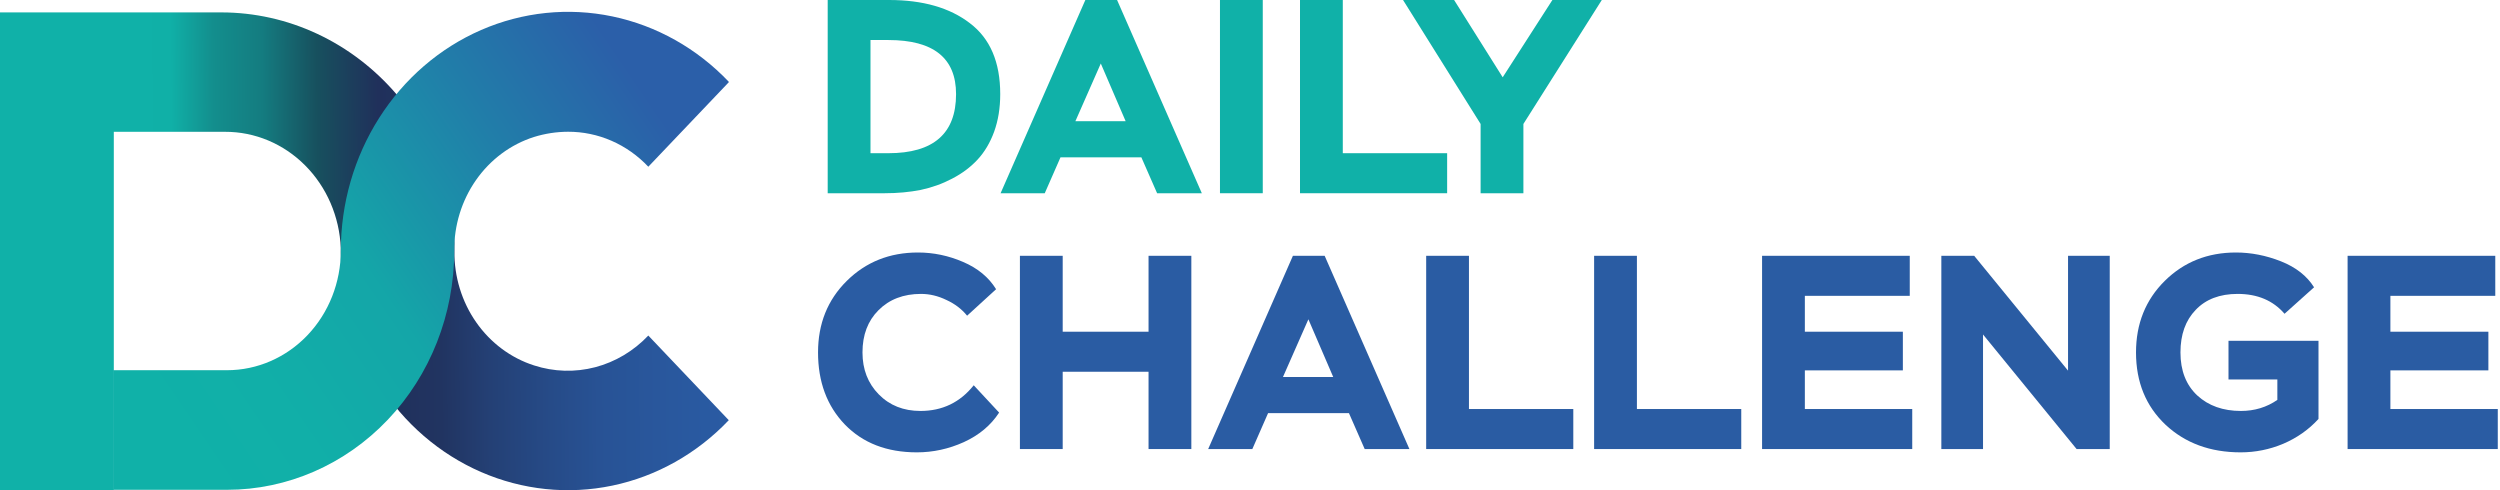 <?xml version="1.0" encoding="UTF-8"?> <svg xmlns="http://www.w3.org/2000/svg" width="153" height="30" viewBox="0 0 153 30" fill="none"><path d="M39.677 20.535C38.781 21.481 37.656 22.151 36.424 22.474C35.191 22.796 33.898 22.758 32.685 22.364C31.263 21.909 30.02 20.981 29.141 19.721C28.262 18.462 27.795 16.937 27.81 15.375C27.81 15.214 27.81 15.053 27.81 14.884C27.695 11.511 26.447 8.289 24.285 5.791C22.931 4.207 21.274 2.941 19.423 2.074C17.573 1.207 15.569 0.759 13.543 0.759H0V29.987H6.965V8.067H13.769C15.595 8.06 17.354 8.797 18.674 10.123C19.996 11.448 20.777 13.26 20.855 15.177C20.855 15.239 20.855 15.305 20.855 15.371C20.853 18.263 21.667 21.091 23.195 23.497C24.722 25.903 26.895 27.778 29.437 28.886C31.98 29.993 34.778 30.284 37.477 29.719C40.176 29.155 42.656 27.762 44.601 25.716L39.677 20.535Z" fill="url(#paint0_linear_389_60)"></path><path d="M44.601 5.033L39.677 10.204C39.034 9.523 38.268 8.983 37.425 8.615C36.581 8.248 35.677 8.06 34.764 8.063C34.056 8.065 33.352 8.174 32.674 8.385C31.254 8.838 30.011 9.763 29.132 11.02C28.253 12.277 27.785 13.8 27.799 15.36C27.799 19.236 26.334 22.953 23.727 25.694C21.119 28.435 17.582 29.975 13.894 29.976H6.93V22.657H13.894C15.741 22.657 17.513 21.886 18.819 20.513C20.125 19.141 20.859 17.279 20.859 15.338C20.859 12.448 21.675 9.622 23.203 7.219C24.732 4.816 26.904 2.942 29.445 1.836C31.986 0.73 34.782 0.441 37.48 1.005C40.178 1.569 42.656 2.96 44.601 5.004V5.033Z" fill="url(#paint1_linear_389_60)"></path><path d="M95.006 0H98.03L93.232 7.586V11.826H90.613V7.586L85.866 0H88.991L91.965 4.73L95.006 0Z" fill="#10B1A8"></path><path d="M88.565 11.826H79.56V0H82.179V9.376H88.565V11.826Z" fill="#10B1A8"></path><path d="M77.281 11.826H74.662V0H77.281V11.826Z" fill="#10B1A8"></path><path d="M63.939 11.826H61.236L66.423 0H68.365L73.552 11.826H70.815L69.852 9.63H64.902L63.939 11.826ZM68.889 7.417L67.369 3.886L65.814 7.417H68.889Z" fill="#10B1A8"></path><path d="M54.152 11.826H50.655V0H54.406C56.478 0 58.128 0.473 59.356 1.419C60.595 2.354 61.214 3.801 61.214 5.761C61.214 6.606 61.09 7.372 60.842 8.059C60.595 8.734 60.257 9.303 59.829 9.765C59.401 10.227 58.883 10.615 58.274 10.931C57.678 11.246 57.035 11.477 56.348 11.623C55.661 11.758 54.929 11.826 54.152 11.826ZM54.372 2.45H53.274V9.376H54.372C57.131 9.376 58.511 8.171 58.511 5.761C58.511 3.553 57.131 2.45 54.372 2.45Z" fill="#10B1A8"></path><path d="M152.864 27.482H143.673V15.655H152.711V18.105H146.292V20.301H152.289V22.667H146.292V25.032H152.864V27.482Z" fill="#2A5CA3"></path><path d="M139.374 23.224H136.384V20.859H141.892V25.64C141.295 26.293 140.574 26.8 139.729 27.161C138.896 27.51 138.028 27.684 137.127 27.684C135.269 27.684 133.737 27.121 132.532 25.995C131.327 24.857 130.724 23.382 130.724 21.569C130.724 19.812 131.31 18.353 132.481 17.193C133.653 16.033 135.106 15.453 136.84 15.453C137.764 15.453 138.682 15.633 139.594 15.993C140.506 16.354 141.182 16.883 141.621 17.582L139.814 19.203C139.115 18.392 138.158 17.987 136.941 17.987C135.849 17.987 134.993 18.314 134.374 18.967C133.754 19.609 133.444 20.476 133.444 21.569C133.444 22.684 133.788 23.562 134.475 24.204C135.162 24.835 136.052 25.15 137.144 25.15C137.978 25.15 138.721 24.925 139.374 24.474V23.224Z" fill="#2A5CA3"></path><path d="M129.116 15.655V27.482H127.088L121.361 20.47V27.482H118.81V15.655H120.82L126.564 22.683V15.655H129.116Z" fill="#2A5CA3"></path><path d="M117.029 27.482H107.839V15.655H116.877V18.105H110.457V20.301H116.455V22.667H110.457V25.032H117.029V27.482Z" fill="#2A5CA3"></path><path d="M106.565 27.482H97.56V15.655H100.179V25.032H106.565V27.482Z" fill="#2A5CA3"></path><path d="M96.286 27.482H87.282V15.655H89.9V25.032H96.286V27.482Z" fill="#2A5CA3"></path><path d="M76.643 27.482H73.94L79.126 15.655H81.069L86.256 27.482H83.519L82.556 25.285H77.606L76.643 27.482ZM81.593 23.072L80.073 19.541L78.518 23.072H81.593Z" fill="#2A5CA3"></path><path d="M72.91 27.482H70.291V22.751H65.037V27.482H62.419V15.655H65.037V20.301H70.291V15.655H72.91V27.482Z" fill="#2A5CA3"></path><path d="M59.592 23.579L61.146 25.251C60.64 26.029 59.919 26.631 58.984 27.059C58.06 27.476 57.103 27.684 56.112 27.684C54.276 27.684 52.806 27.115 51.703 25.978C50.61 24.84 50.064 23.37 50.064 21.568C50.064 19.811 50.649 18.353 51.821 17.193C52.992 16.033 54.445 15.453 56.179 15.453C57.126 15.453 58.044 15.644 58.933 16.027C59.834 16.41 60.51 16.968 60.961 17.7L59.187 19.321C58.86 18.916 58.438 18.595 57.92 18.358C57.413 18.111 56.895 17.987 56.365 17.987C55.295 17.987 54.428 18.319 53.764 18.984C53.11 19.637 52.784 20.498 52.784 21.568C52.784 22.605 53.116 23.461 53.781 24.136C54.445 24.812 55.295 25.15 56.331 25.15C57.672 25.15 58.759 24.626 59.592 23.579Z" fill="#2A5CA3"></path><defs><linearGradient id="paint0_linear_389_60" x1="8.298" y1="15.452" x2="45.583" y2="15.163" gradientUnits="userSpaceOnUse"><stop stop-color="#10B1A8"></stop><stop offset="0.06" stop-color="#10B0A7"></stop><stop offset="0.13" stop-color="#138E8D"></stop><stop offset="0.21" stop-color="#147C80"></stop><stop offset="0.3" stop-color="#17505E"></stop><stop offset="0.4" stop-color="#20305B"></stop><stop offset="0.5" stop-color="#213461"></stop><stop offset="0.58" stop-color="#244075"></stop><stop offset="0.68" stop-color="#264B88"></stop><stop offset="0.77" stop-color="#285396"></stop><stop offset="0.88" stop-color="#29589E"></stop><stop offset="1" stop-color="#2A5CA5"></stop></linearGradient><linearGradient id="paint1_linear_389_60" x1="9.98" y1="26.137" x2="39.644" y2="5.987" gradientUnits="userSpaceOnUse"><stop stop-color="#10B1A8"></stop><stop offset="0.19" stop-color="#11AFA8"></stop><stop offset="0.439" stop-color="#14A6A8"></stop><stop offset="0.75" stop-color="#217DA9"></stop><stop offset="1" stop-color="#2B5FA9"></stop></linearGradient></defs></svg> 